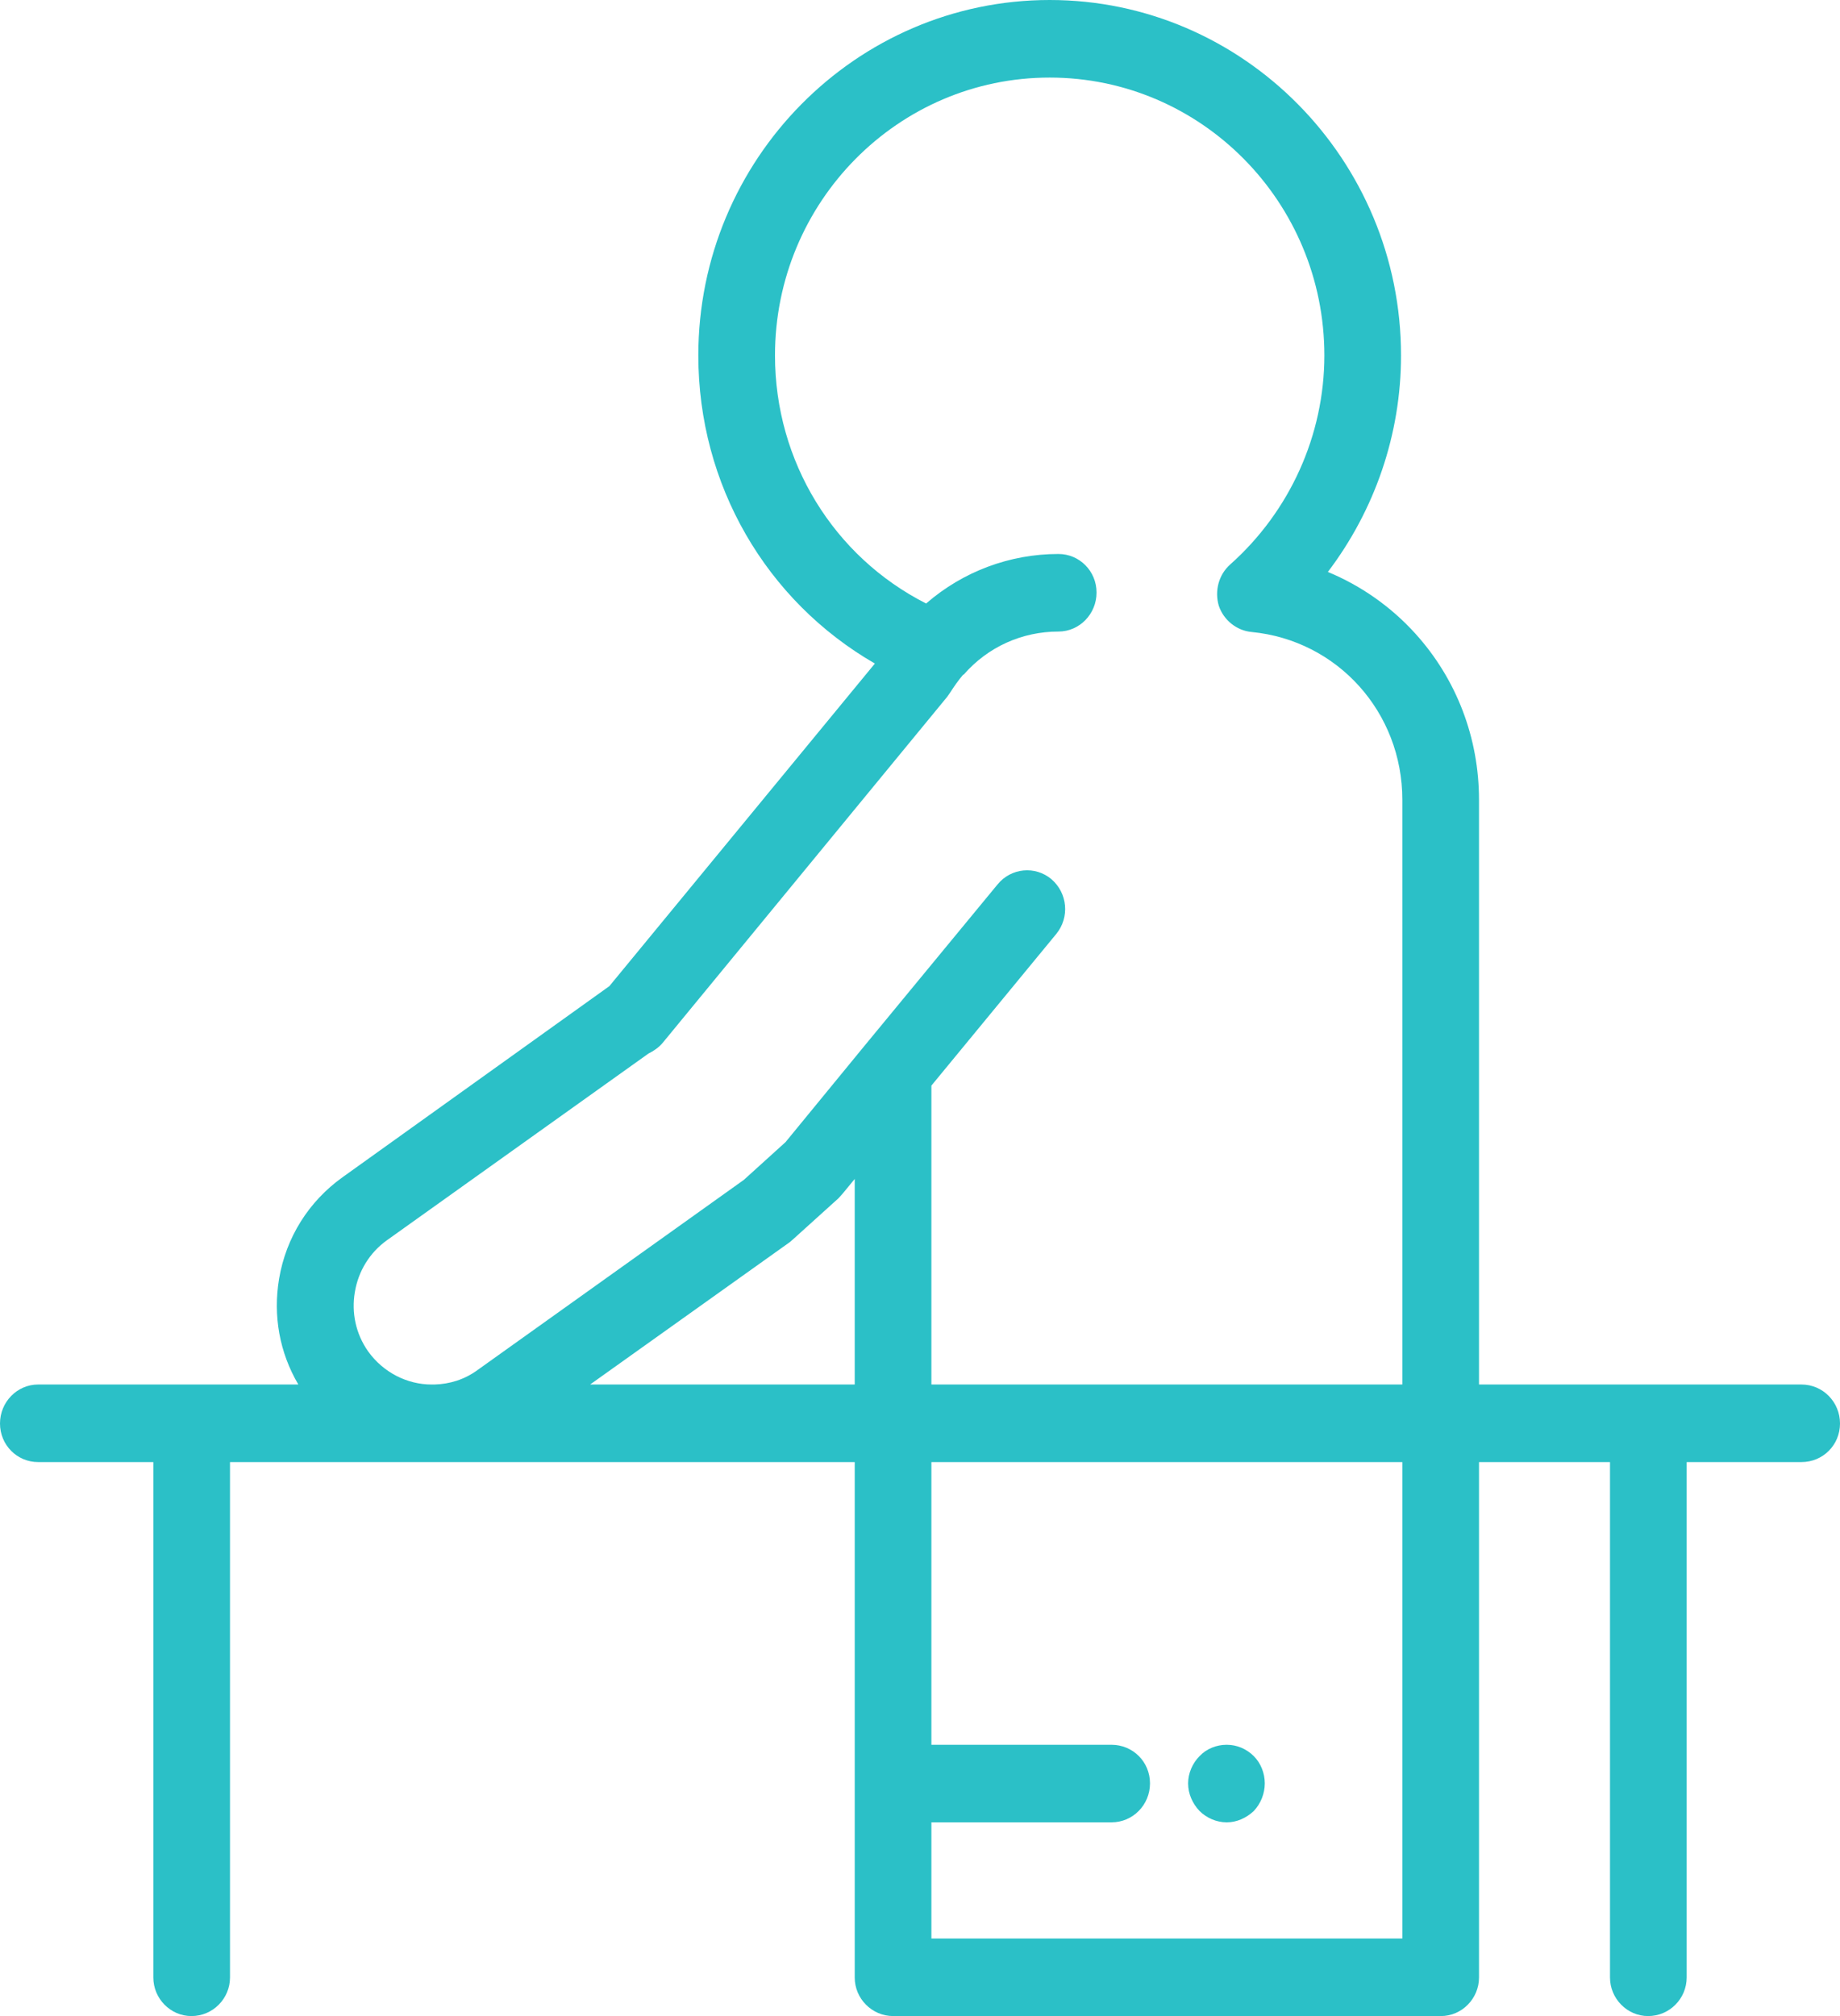 <svg enable-background="new 0 0 42 46" height="46" viewBox="0 0 42 46" width="42" xmlns="http://www.w3.org/2000/svg"><g fill="#2bc0c7"><path d="m28.62 40.07c-.17-.17-.39-.26-.62-.26s-.46.09-.62.26c-.16.16-.26.39-.26.62 0 .24.1.46.26.63.16.16.39.26.62.26s.45-.1.62-.26c.16-.17.25-.4.25-.63s-.09-.46-.25-.62z"/><path clip-rule="evenodd" d="m32.01 31.59h-10.75v-6.82l2.85-3.46c.31-.38.26-.93-.11-1.25-.37-.31-.92-.26-1.23.12l-3.06 3.71-1.78 2.17-.95.86-6.08 4.34c-.3.22-.64.32-.98.33h-.07c-.55 0-1.1-.27-1.45-.76-.28-.4-.38-.88-.3-1.35.08-.48.34-.9.73-1.18l5.97-4.26c.12-.06.24-.14.33-.25l6.49-7.89.07-.1c.09-.14.18-.27.29-.4l.02-.01c.55-.63 1.33-.98 2.16-.98.48 0 .87-.4.87-.89s-.39-.88-.87-.88c-1.11 0-2.18.4-3.02 1.13-2.11-1.07-3.45-3.24-3.45-5.66 0-3.5 2.81-6.34 6.27-6.34s6.27 2.84 6.27 6.34c0 1.82-.79 3.56-2.15 4.77-.26.23-.36.6-.26.94.11.33.41.57.75.6 1.96.19 3.44 1.83 3.44 3.83zm-10.75 12.64v-2.65h4.11c.49 0 .88-.4.88-.89s-.39-.88-.88-.88h-4.11v-6.45h10.75v10.87zm-1.75-12.64h-6.04l4.56-3.25.08-.07 1.03-.93.09-.1.28-.34zm21.61 0h-7.36v-13.34c0-1.41-.51-2.75-1.45-3.79-.56-.62-1.25-1.1-2-1.41 1.07-1.41 1.67-3.14 1.67-4.94 0-4.47-3.6-8.11-8.02-8.11s-8.02 3.64-8.02 8.11c0 2.95 1.55 5.6 4.03 7.03l-6.06 7.36-6.09 4.36c-.77.55-1.29 1.37-1.45 2.32-.14.84.01 1.68.44 2.41h-5.94c-.48 0-.87.4-.87.89s.39.88.87.88h2.63v11.76c0 .48.39.88.87.88.49 0 .88-.4.88-.88v-11.76h14.26v11.76c0 .48.39.88.88.88h12.5c.48 0 .87-.4.87-.88v-11.76h2.99v11.76c0 .48.39.88.87.88.49 0 .88-.4.88-.88v-11.76h2.62c.49 0 .88-.39.88-.88s-.39-.89-.88-.89z" fill-rule="evenodd"/></g></svg>
